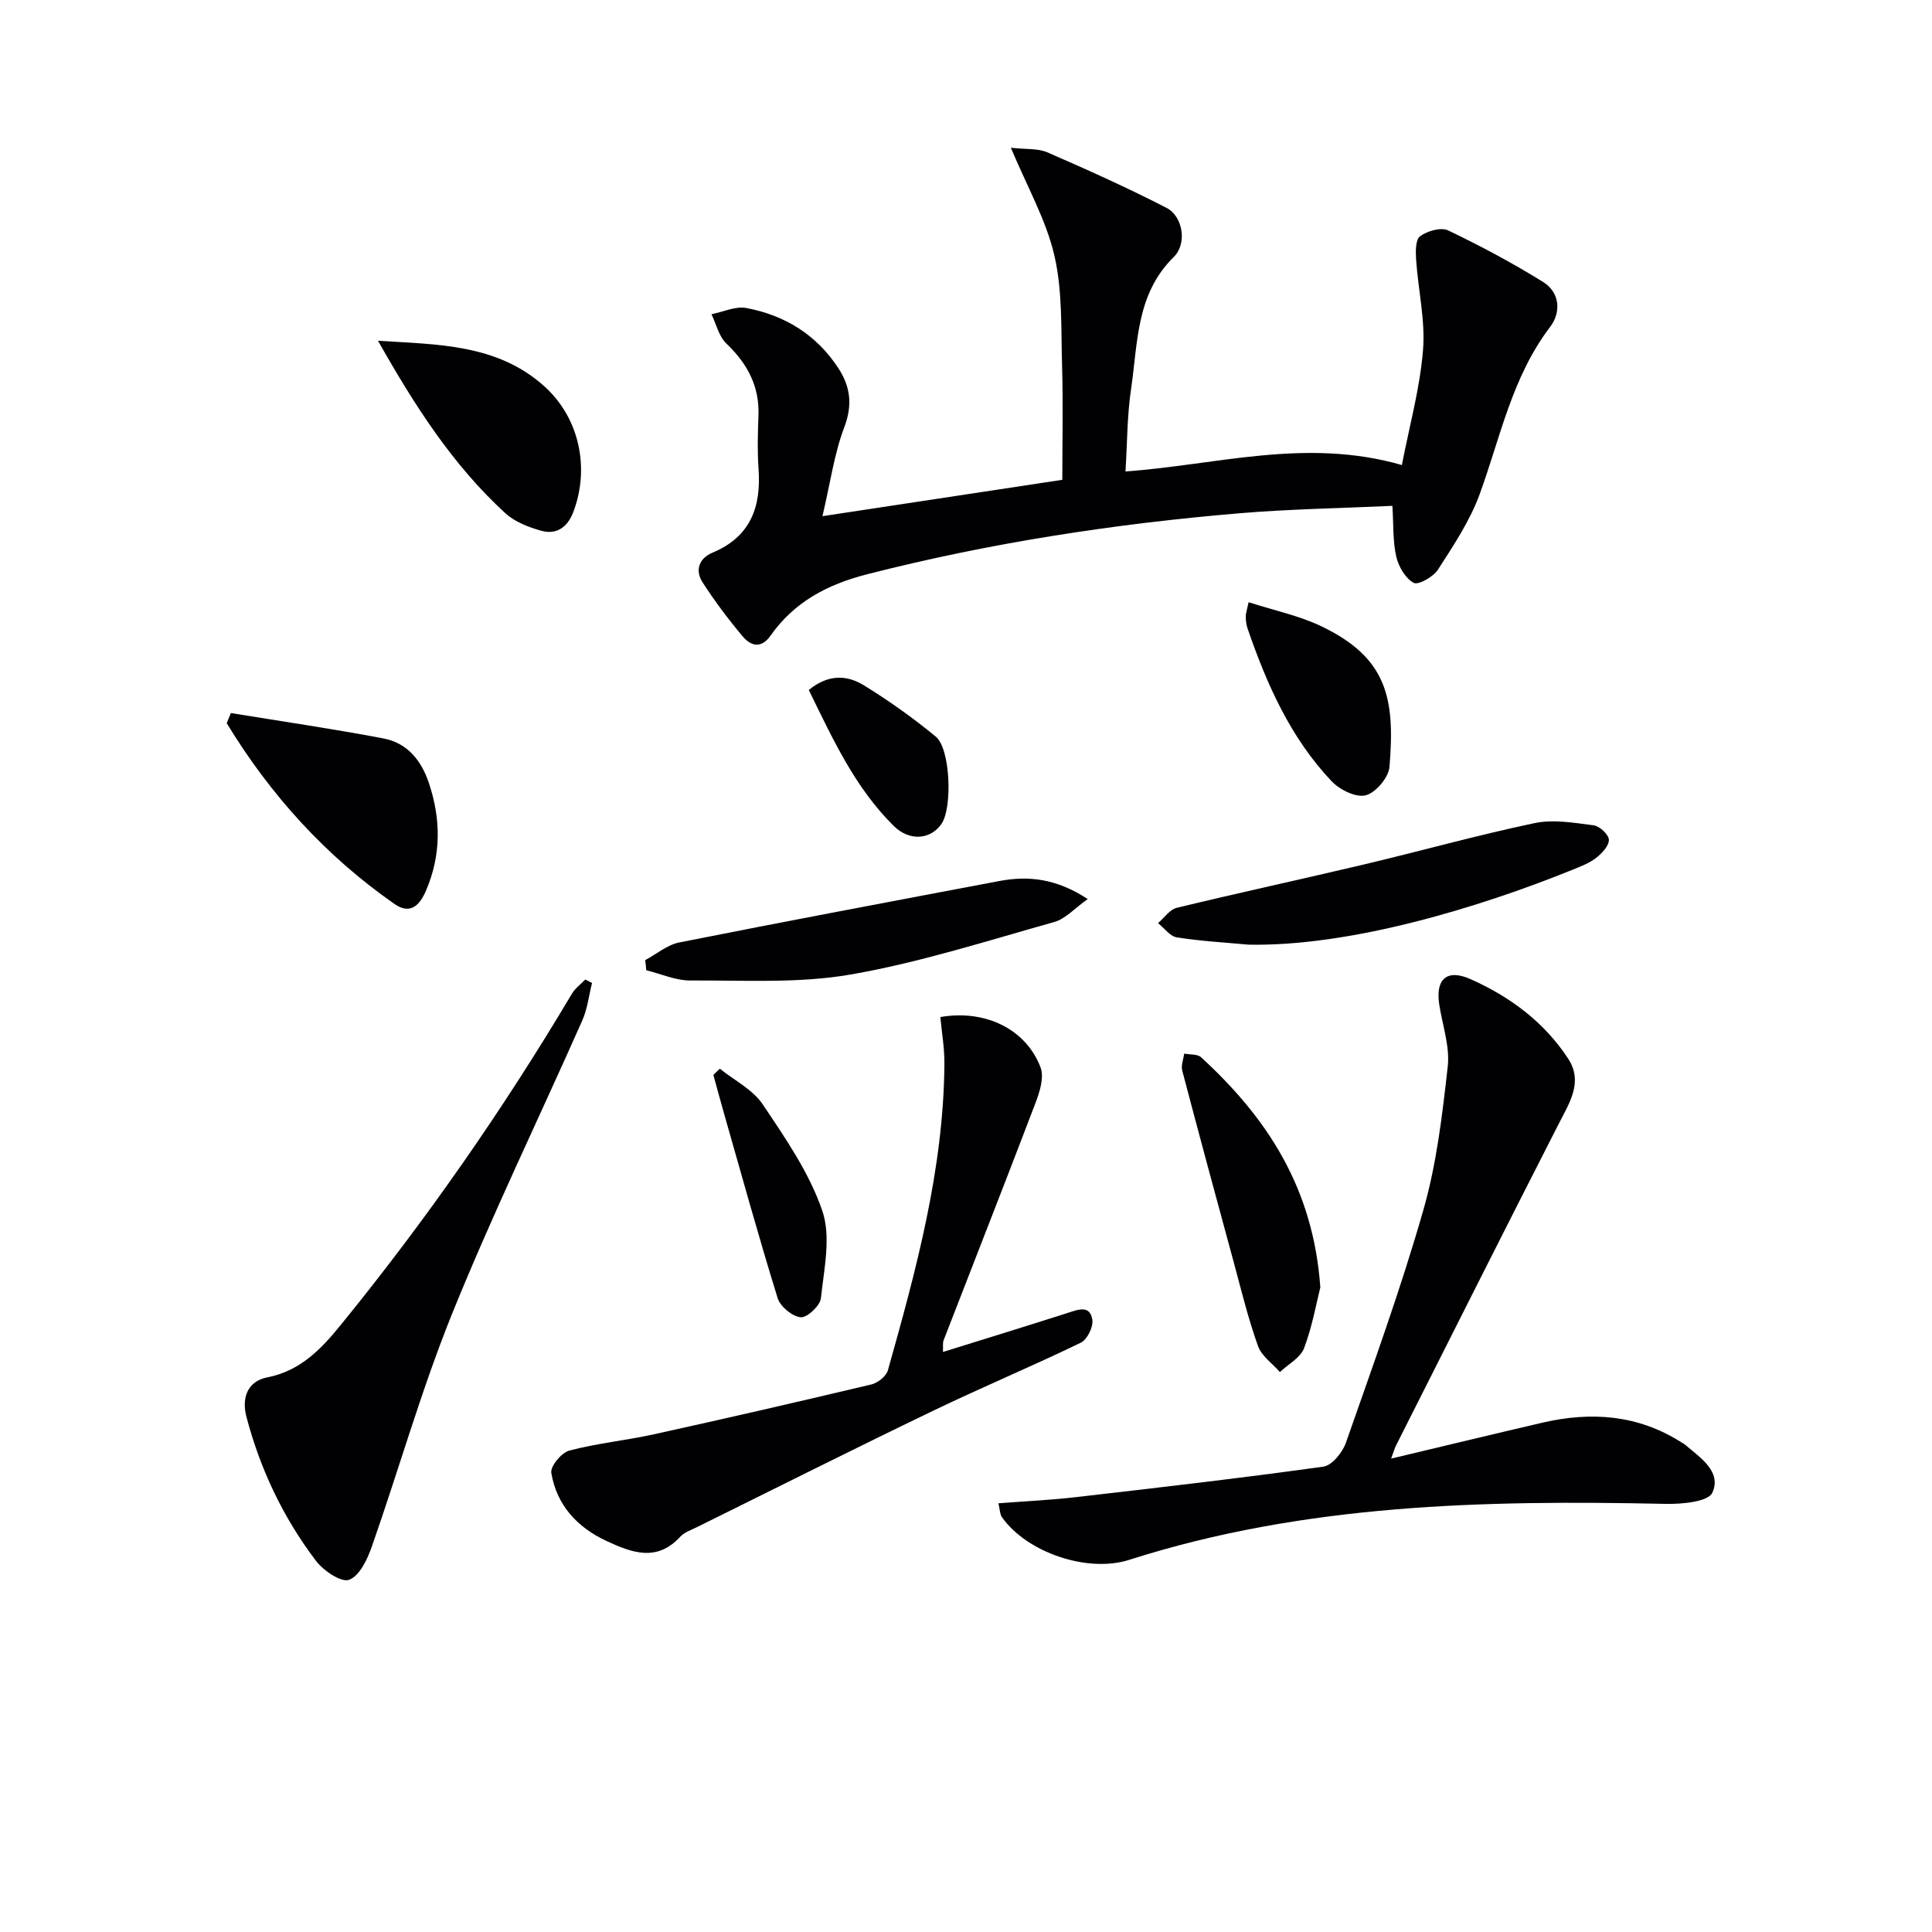<svg enable-background="new 0 0 400 400" viewBox="0 0 400 400" xmlns="http://www.w3.org/2000/svg"><g fill="#010103"><path d="m170.28 106.87c17.48-2.65 33.34-5.05 49.66-7.53 0-8.09.18-15.88-.05-23.66-.23-7.63.11-15.47-1.6-22.81-1.71-7.35-5.62-14.19-9-22.28 3.17.36 5.6.1 7.55.95 8.33 3.62 16.63 7.35 24.7 11.51 3.36 1.73 4.3 7.39 1.47 10.16-7.83 7.69-7.42 17.81-8.84 27.36-.82 5.53-.78 11.18-1.15 17.04 18.93-1.35 37.35-7.05 57.22-1.33 1.55-8 3.73-15.82 4.38-23.77.5-6.16-1-12.48-1.43-18.74-.11-1.66-.14-4.16.82-4.86 1.49-1.09 4.32-1.91 5.8-1.21 6.72 3.21 13.33 6.74 19.66 10.67 3.52 2.18 3.76 6.3 1.48 9.3-7.89 10.34-10.3 22.83-14.59 34.62-2.02 5.54-5.42 10.63-8.64 15.64-.96 1.5-4.09 3.27-5.04 2.74-1.72-.94-3.13-3.38-3.6-5.43-.73-3.17-.55-6.55-.8-10.51-10.74.5-21.2.66-31.6 1.53-26.01 2.19-51.74 6.14-77.09 12.62-8.31 2.12-15.15 5.74-20.07 12.74-1.94 2.76-4.1 2.11-5.75.14-2.99-3.55-5.8-7.29-8.31-11.19-1.61-2.5-.74-4.98 2.06-6.15 7.86-3.28 10.1-9.44 9.53-17.36-.26-3.65-.16-7.33-.02-10.99.24-6.12-2.31-10.81-6.66-14.96-1.54-1.47-2.07-4-3.07-6.05 2.42-.48 4.97-1.71 7.22-1.29 7.97 1.5 14.55 5.54 19.06 12.47 2.49 3.82 2.97 7.6 1.22 12.21-2.08 5.49-2.88 11.45-4.52 18.42z"/><path d="m288.02 301.99c11.04-2.63 21.17-5.08 31.32-7.44 10.07-2.34 19.75-1.65 28.71 4.03.28.18.59.32.84.54 3.15 2.69 7.62 5.56 5.63 9.93-.86 1.89-6.36 2.39-9.73 2.31-37.5-.8-74.79.01-111 11.59-8.68 2.78-21.27-1.57-26.36-8.86-.42-.6-.4-1.52-.72-2.85 5.52-.43 10.74-.66 15.92-1.26 17.14-1.97 34.29-3.95 51.37-6.33 1.78-.25 3.95-2.93 4.65-4.93 5.59-15.97 11.38-31.9 16.03-48.16 2.76-9.62 3.94-19.76 5.06-29.76.46-4.13-1.08-8.49-1.75-12.75-.84-5.3 1.53-7.53 6.47-5.33 8.16 3.63 15.28 8.9 20.22 16.48 3.13 4.8.28 9.09-1.96 13.47-11.33 22.18-22.5 44.44-33.72 66.67-.28.57-.44 1.2-.98 2.65z"/><path d="m195.23 279.91c8.88-2.77 17.38-5.38 25.84-8.09 2.16-.69 4.61-1.7 5.09 1.44.22 1.47-1.07 4.09-2.39 4.73-10.15 4.91-20.57 9.27-30.74 14.17-16.32 7.86-32.5 15.99-48.74 24.02-1.19.59-2.59 1.05-3.45 1.98-4.86 5.3-10.07 3.3-15.28.88-6.08-2.83-10.31-7.44-11.42-14.1-.23-1.35 2.11-4.19 3.72-4.61 5.75-1.52 11.73-2.1 17.55-3.38 15.03-3.31 30.04-6.76 45.01-10.32 1.33-.32 3.07-1.7 3.41-2.93 5.85-20.78 11.53-41.61 11.7-63.43.03-3.24-.55-6.49-.84-9.7 9.25-1.62 17.72 2.47 20.74 10.41.78 2.05-.16 5.07-1.04 7.37-6.25 16.42-12.69 32.77-19.03 49.15-.21.56-.08 1.25-.13 2.41z"/><path d="m122.58 203.51c-.66 2.59-.95 5.35-2.02 7.76-8.95 20.2-18.6 40.1-26.89 60.56-6.4 15.8-11.05 32.3-16.7 48.41-.92 2.62-2.55 6.06-4.69 6.84-1.63.6-5.29-1.87-6.83-3.89-6.8-8.93-11.57-18.98-14.43-29.85-1.01-3.84.15-7.37 4.35-8.18 6.8-1.33 11.12-5.85 15.11-10.76 17.67-21.7 33.63-44.6 47.93-68.66.67-1.13 1.83-1.97 2.76-2.94.47.24.94.48 1.41.71z"/><path d="m258.47 195.58c-4.95-.46-9.93-.73-14.83-1.51-1.41-.22-2.59-1.93-3.88-2.95 1.28-1.09 2.41-2.81 3.88-3.17 12.89-3.12 25.87-5.92 38.78-8.98 11.77-2.79 23.44-6.06 35.28-8.55 3.89-.82 8.19-.07 12.24.45 1.24.16 3.13 1.92 3.16 2.99.04 1.25-1.43 2.81-2.63 3.75-1.41 1.1-3.19 1.77-4.89 2.46-19.57 7.93-46.17 15.93-67.11 15.51z"/><path d="m133.59 198.78c2.33-1.25 4.54-3.15 7.02-3.65 22.08-4.39 44.21-8.55 66.33-12.73 6.05-1.14 11.83-.48 18.26 3.74-2.67 1.88-4.58 4.09-6.92 4.75-13.99 3.92-27.93 8.41-42.2 10.88-10.8 1.87-22.08 1.17-33.14 1.23-3.04.02-6.09-1.37-9.13-2.12-.08-.69-.15-1.4-.22-2.1z"/><path d="m47.8 147.63c10.54 1.72 21.12 3.26 31.6 5.26 4.93.94 7.84 4.53 9.42 9.29 2.5 7.53 2.52 14.92-.64 22.26-1.3 3.02-3.26 4.98-6.49 2.73-14.31-9.98-25.74-22.62-34.75-37.44.29-.71.57-1.4.86-2.1z"/><path d="m78.26 70.55c12.23.79 24.68.61 34.47 9.46 7.28 6.57 9.42 16.99 5.94 26.07-1.19 3.09-3.47 4.68-6.6 3.81-2.63-.73-5.47-1.83-7.43-3.62-11-10.06-18.91-22.51-26.38-35.72z"/><path d="m273.36 266.53c-.79 3.11-1.64 8.01-3.36 12.58-.75 2-3.28 3.33-5.01 4.96-1.56-1.78-3.8-3.32-4.54-5.4-2.01-5.61-3.42-11.43-4.98-17.19-3.61-13.26-7.2-26.52-10.7-39.82-.28-1.07.25-2.34.4-3.52 1.19.23 2.75.06 3.51.76 13.48 12.39 23.2 26.83 24.68 47.63z"/><path d="m258.51 124.68c5.36 1.73 10.43 2.78 14.97 4.94 13.82 6.57 15.36 15.08 14.2 29.15-.18 2.2-2.85 5.36-4.92 5.89-2.02.52-5.4-1.15-7.07-2.92-8.5-8.97-13.41-20.05-17.38-31.57-.27-.77-.38-1.62-.39-2.44-.03-.62.21-1.25.59-3.05z"/><path d="m149.03 221.26c3.01 2.42 6.81 4.31 8.87 7.37 4.7 7 9.66 14.19 12.35 22.05 1.85 5.39.35 12.06-.29 18.1-.16 1.55-2.86 4.07-4.18 3.95-1.75-.17-4.23-2.21-4.77-3.95-3.93-12.67-7.45-25.46-11.1-38.21-.76-2.67-1.48-5.35-2.21-8.02.44-.45.89-.87 1.33-1.29z"/><path d="m167.45 142.85c4.17-3.4 8.03-3.03 11.38-.98 5.2 3.2 10.22 6.77 14.92 10.65 3.04 2.51 3.46 14.7 1.19 18.03-2.27 3.32-6.65 3.65-9.86.49-8.07-7.95-12.67-18.06-17.63-28.19z"/></g></svg>